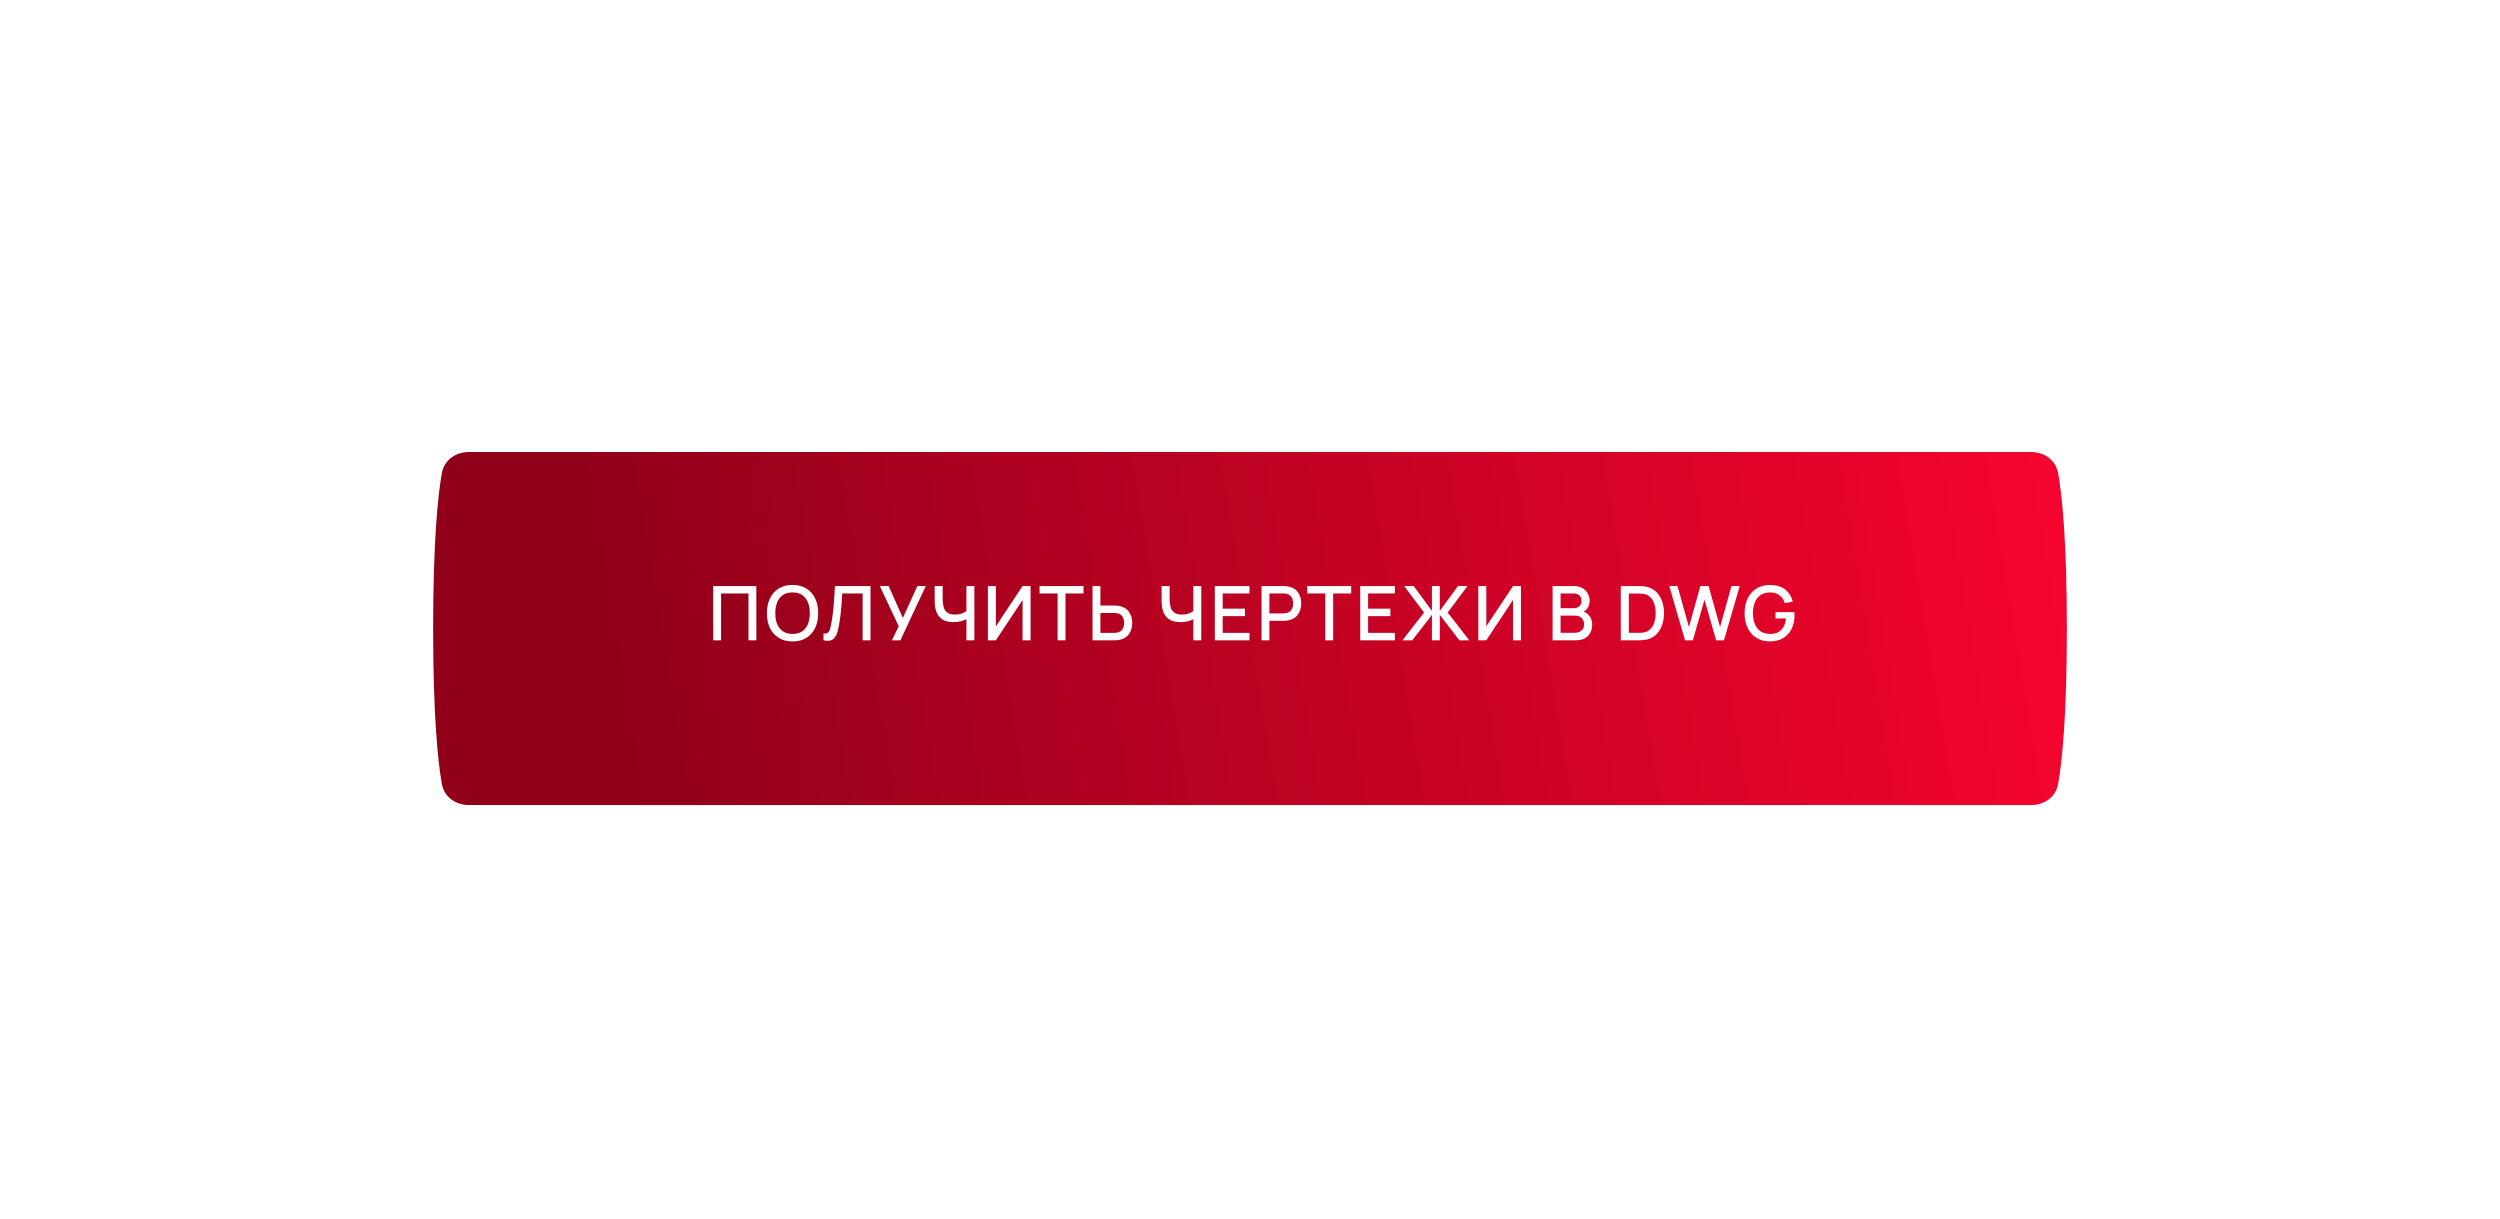<?xml version="1.0" encoding="UTF-8"?> <svg xmlns="http://www.w3.org/2000/svg" width="531" height="259" viewBox="0 0 531 259" fill="none"> <g filter="url(#filter0_dd_1_72)"> <path d="M93.838 96.556C94.337 93.686 96.778 92 99.691 92C113.055 92 157.555 92 265.5 92C373.445 92 417.945 92 431.309 92C434.222 92 436.663 93.686 437.162 96.555C438.006 101.408 439 111.042 439 129.5C439 147.958 438.006 157.592 437.162 162.444C436.663 165.315 434.222 167 431.309 167C417.945 167 373.445 167 265.5 167C157.555 167 113.055 167 99.691 167C96.778 167 94.337 165.315 93.838 162.444C92.994 157.592 92 147.958 92 129.5C92 111.042 92.994 101.408 93.838 96.556Z" fill="url(#paint0_linear_1_72)"></path> </g> <path d="M151.486 136H153.158V126.056H158.974V136H160.646V124.48H151.486V136ZM168.34 136.24C169.492 136.24 170.474 135.987 171.284 135.48C172.095 134.973 172.714 134.272 173.14 133.376C173.567 132.475 173.78 131.429 173.78 130.24C173.78 129.051 173.567 128.008 173.14 127.112C172.714 126.211 172.095 125.507 171.284 125C170.474 124.493 169.492 124.24 168.34 124.24C167.188 124.24 166.207 124.493 165.396 125C164.586 125.507 163.964 126.211 163.532 127.112C163.106 128.008 162.892 129.051 162.892 130.24C162.892 131.429 163.106 132.475 163.532 133.376C163.964 134.272 164.586 134.973 165.396 135.48C166.207 135.987 167.188 136.24 168.34 136.24ZM168.34 134.648C167.119 134.637 166.199 134.229 165.58 133.424C164.967 132.619 164.663 131.557 164.668 130.24C164.674 129.36 164.81 128.589 165.076 127.928C165.348 127.261 165.756 126.744 166.3 126.376C166.844 126.003 167.524 125.821 168.34 125.832C169.567 125.837 170.484 126.243 171.092 127.048C171.7 127.853 172.004 128.917 172.004 130.24C172.004 131.12 171.868 131.893 171.596 132.56C171.33 133.221 170.924 133.736 170.38 134.104C169.836 134.472 169.156 134.653 168.34 134.648ZM174.903 136C175.49 136.128 175.973 136.141 176.351 136.04C176.73 135.939 177.037 135.744 177.271 135.456C177.506 135.168 177.693 134.805 177.831 134.368C177.97 133.931 178.087 133.44 178.183 132.896C178.338 132.048 178.461 131.211 178.551 130.384C178.642 129.552 178.714 128.765 178.767 128.024C178.821 127.283 178.866 126.627 178.903 126.056H183.223V136H184.895V124.48H177.335C177.303 125.195 177.261 125.989 177.207 126.864C177.154 127.733 177.079 128.629 176.983 129.552C176.887 130.469 176.762 131.357 176.607 132.216C176.495 132.888 176.375 133.4 176.247 133.752C176.125 134.099 175.959 134.331 175.751 134.448C175.549 134.56 175.266 134.6 174.903 134.568V136ZM189.437 136H191.245L196.637 124.48H194.853L191.765 131.24L188.757 124.48H186.877L190.893 133.016L189.437 136ZM205.266 136H206.954V124.48H205.266V129.784C205.021 129.981 204.69 130.157 204.274 130.312C203.864 130.461 203.386 130.536 202.842 130.536C202.096 130.536 201.533 130.381 201.154 130.072C200.781 129.763 200.533 129.355 200.41 128.848C200.288 128.341 200.226 127.792 200.226 127.2V124.48H198.53V127.736C198.53 128.595 198.658 129.355 198.914 130.016C199.176 130.677 199.597 131.197 200.178 131.576C200.765 131.949 201.549 132.136 202.53 132.136C203.64 132.136 204.552 131.925 205.266 131.504V136ZM218.891 136H217.195V127.432L211.523 136H209.827V124.48H211.523V133.04L217.195 124.48H218.891V136ZM224.635 136H226.307V126.056H230.139V124.48H220.803V126.056H224.635V136ZM232.052 136H236.708C236.82 136 236.956 135.995 237.116 135.984C237.281 135.973 237.438 135.957 237.588 135.936C238.558 135.787 239.284 135.379 239.764 134.712C240.244 134.045 240.484 133.245 240.484 132.312C240.484 131.373 240.241 130.571 239.756 129.904C239.27 129.237 238.548 128.829 237.588 128.68C237.438 128.653 237.281 128.637 237.116 128.632C236.95 128.621 236.814 128.616 236.708 128.616H233.724V124.48H232.052V136ZM233.724 134.424V130.2H236.644C236.75 130.2 236.868 130.205 236.996 130.216C237.124 130.227 237.246 130.245 237.364 130.272C237.881 130.395 238.246 130.659 238.46 131.064C238.673 131.469 238.78 131.885 238.78 132.312C238.78 132.733 238.673 133.147 238.46 133.552C238.246 133.957 237.881 134.221 237.364 134.344C237.246 134.376 237.124 134.397 236.996 134.408C236.868 134.419 236.75 134.424 236.644 134.424H233.724ZM253.466 136H255.154V124.48H253.466V129.784C253.221 129.981 252.89 130.157 252.474 130.312C252.064 130.461 251.586 130.536 251.042 130.536C250.296 130.536 249.733 130.381 249.354 130.072C248.981 129.763 248.733 129.355 248.61 128.848C248.488 128.341 248.426 127.792 248.426 127.2V124.48H246.73V127.736C246.73 128.595 246.858 129.355 247.114 130.016C247.376 130.677 247.797 131.197 248.378 131.576C248.965 131.949 249.749 132.136 250.73 132.136C251.84 132.136 252.752 131.925 253.466 131.504V136ZM258.027 136H265.387V134.424H259.699V130.864H264.427V129.288H259.699V126.056H265.387V124.48H258.027V136ZM267.948 136H269.62V131.864H272.604C272.71 131.864 272.846 131.859 273.012 131.848C273.182 131.837 273.342 131.821 273.492 131.8C274.452 131.645 275.172 131.235 275.652 130.568C276.137 129.901 276.38 129.101 276.38 128.168C276.38 127.235 276.14 126.435 275.66 125.768C275.18 125.101 274.457 124.693 273.492 124.544C273.342 124.517 273.185 124.501 273.02 124.496C272.854 124.485 272.716 124.48 272.604 124.48H267.948V136ZM269.62 130.28V126.056H272.54C272.646 126.056 272.764 126.061 272.892 126.072C273.025 126.083 273.15 126.104 273.268 126.136C273.78 126.253 274.142 126.515 274.356 126.92C274.569 127.325 274.676 127.741 274.676 128.168C274.676 128.589 274.569 129.005 274.356 129.416C274.142 129.821 273.78 130.085 273.268 130.208C273.15 130.235 273.025 130.253 272.892 130.264C272.764 130.275 272.646 130.28 272.54 130.28H269.62ZM281.491 136H283.163V126.056H286.995V124.48H277.659V126.056H281.491V136ZM288.915 136H296.275V134.424H290.587V130.864H295.315V129.288H290.587V126.056H296.275V124.48H288.915V136ZM297.877 136H299.965L304.141 130.6V136H305.813V130.6L309.981 136H312.077L307.485 130.104L311.701 124.48H309.677L305.813 129.752V124.48H304.141V129.752L300.277 124.48H298.253L302.469 130.104L297.877 136ZM323.056 136H321.36V127.432L315.688 136H313.992V124.48H315.688V133.04L321.36 124.48H323.056V136ZM329.772 136H334.732C335.831 136 336.679 135.693 337.276 135.08C337.879 134.467 338.18 133.653 338.18 132.64C338.18 132.027 338.028 131.48 337.724 131C337.42 130.52 336.983 130.157 336.412 129.912C336.791 129.693 337.09 129.381 337.308 128.976C337.527 128.571 337.636 128.104 337.636 127.576C337.636 127.053 337.511 126.557 337.26 126.088C337.01 125.613 336.636 125.227 336.14 124.928C335.65 124.629 335.036 124.48 334.3 124.48H329.772V136ZM331.468 129.184V126.056H334.276C334.778 126.056 335.178 126.2 335.476 126.488C335.775 126.776 335.924 127.144 335.924 127.592C335.924 128.093 335.764 128.485 335.444 128.768C335.13 129.045 334.74 129.184 334.276 129.184H331.468ZM331.468 134.408V130.76H334.58C335.156 130.76 335.615 130.939 335.956 131.296C336.298 131.648 336.468 132.085 336.468 132.608C336.468 133.168 336.279 133.608 335.9 133.928C335.522 134.248 335.047 134.408 334.476 134.408H331.468ZM344.255 136H347.863C347.97 136 348.167 135.997 348.455 135.992C348.749 135.987 349.029 135.965 349.295 135.928C350.197 135.811 350.954 135.488 351.567 134.96C352.186 134.427 352.653 133.752 352.967 132.936C353.282 132.115 353.439 131.216 353.439 130.24C353.439 129.259 353.282 128.36 352.967 127.544C352.653 126.723 352.186 126.048 351.567 125.52C350.954 124.987 350.197 124.664 349.295 124.552C349.029 124.515 348.749 124.493 348.455 124.488C348.167 124.483 347.97 124.48 347.863 124.48H344.255V136ZM345.967 134.408V126.072H347.863C348.039 126.072 348.253 126.077 348.503 126.088C348.759 126.093 348.983 126.115 349.175 126.152C349.751 126.259 350.221 126.509 350.583 126.904C350.951 127.293 351.223 127.779 351.399 128.36C351.575 128.936 351.663 129.563 351.663 130.24C351.663 130.896 351.578 131.515 351.407 132.096C351.237 132.677 350.967 133.168 350.599 133.568C350.237 133.963 349.762 134.216 349.175 134.328C348.983 134.365 348.762 134.389 348.511 134.4C348.266 134.405 348.05 134.408 347.863 134.408H345.967ZM357.898 136H359.562L362.034 127.384L364.506 136H366.17L369.522 124.48H367.762L365.338 133.192L362.914 124.48L361.154 124.488L358.73 133.192L356.306 124.48H354.554L357.898 136ZM375.904 136.24C377.024 136.24 377.973 136.003 378.752 135.528C379.536 135.048 380.133 134.389 380.544 133.552C380.954 132.715 381.16 131.763 381.16 130.696C381.16 130.653 381.157 130.555 381.152 130.4C381.146 130.245 381.138 130.117 381.128 130.016H377.112V131.36H379.352C379.234 132.427 378.893 133.245 378.328 133.816C377.762 134.381 376.986 134.659 376 134.648C374.778 134.637 373.858 134.229 373.24 133.424C372.626 132.619 372.322 131.557 372.328 130.24C372.333 129.36 372.469 128.589 372.736 127.928C373.008 127.261 373.416 126.744 373.96 126.376C374.504 126.008 375.184 125.827 376 125.832C376.794 125.837 377.453 126.045 377.976 126.456C378.498 126.867 378.874 127.416 379.104 128.104L380.8 127.8C380.506 126.691 379.954 125.821 379.144 125.192C378.338 124.563 377.258 124.248 375.904 124.248C374.853 124.248 373.925 124.491 373.12 124.976C372.314 125.456 371.685 126.144 371.232 127.04C370.778 127.931 370.552 128.997 370.552 130.24C370.552 131.499 370.784 132.576 371.248 133.472C371.712 134.368 372.346 135.053 373.152 135.528C373.957 136.003 374.874 136.24 375.904 136.24Z" fill="white"></path> <defs> <filter id="filter0_dd_1_72" x="0" y="0" width="531" height="259" filterUnits="userSpaceOnUse" color-interpolation-filters="sRGB"> <feFlood flood-opacity="0" result="BackgroundImageFix"></feFlood> <feColorMatrix in="SourceAlpha" type="matrix" values="0 0 0 0 0 0 0 0 0 0 0 0 0 0 0 0 0 0 127 0" result="hardAlpha"></feColorMatrix> <feOffset dy="4"></feOffset> <feComposite in2="hardAlpha" operator="out"></feComposite> <feColorMatrix type="matrix" values="0 0 0 0 0.475 0 0 0 0 0.005 0 0 0 0 0.087 0 0 0 1 0"></feColorMatrix> <feBlend mode="normal" in2="BackgroundImageFix" result="effect1_dropShadow_1_72"></feBlend> <feColorMatrix in="SourceAlpha" type="matrix" values="0 0 0 0 0 0 0 0 0 0 0 0 0 0 0 0 0 0 127 0" result="hardAlpha"></feColorMatrix> <feOffset></feOffset> <feGaussianBlur stdDeviation="46"></feGaussianBlur> <feComposite in2="hardAlpha" operator="out"></feComposite> <feColorMatrix type="matrix" values="0 0 0 0 0.957 0 0 0 0 0.016 0 0 0 0 0.18 0 0 0 0.56 0"></feColorMatrix> <feBlend mode="normal" in2="effect1_dropShadow_1_72" result="effect2_dropShadow_1_72"></feBlend> <feBlend mode="normal" in="SourceGraphic" in2="effect2_dropShadow_1_72" result="shape"></feBlend> </filter> <linearGradient id="paint0_linear_1_72" x1="432.5" y1="92" x2="131.338" y2="141.859" gradientUnits="userSpaceOnUse"> <stop stop-color="#F4042E"></stop> <stop offset="1" stop-color="#910019"></stop> </linearGradient> </defs> </svg> 